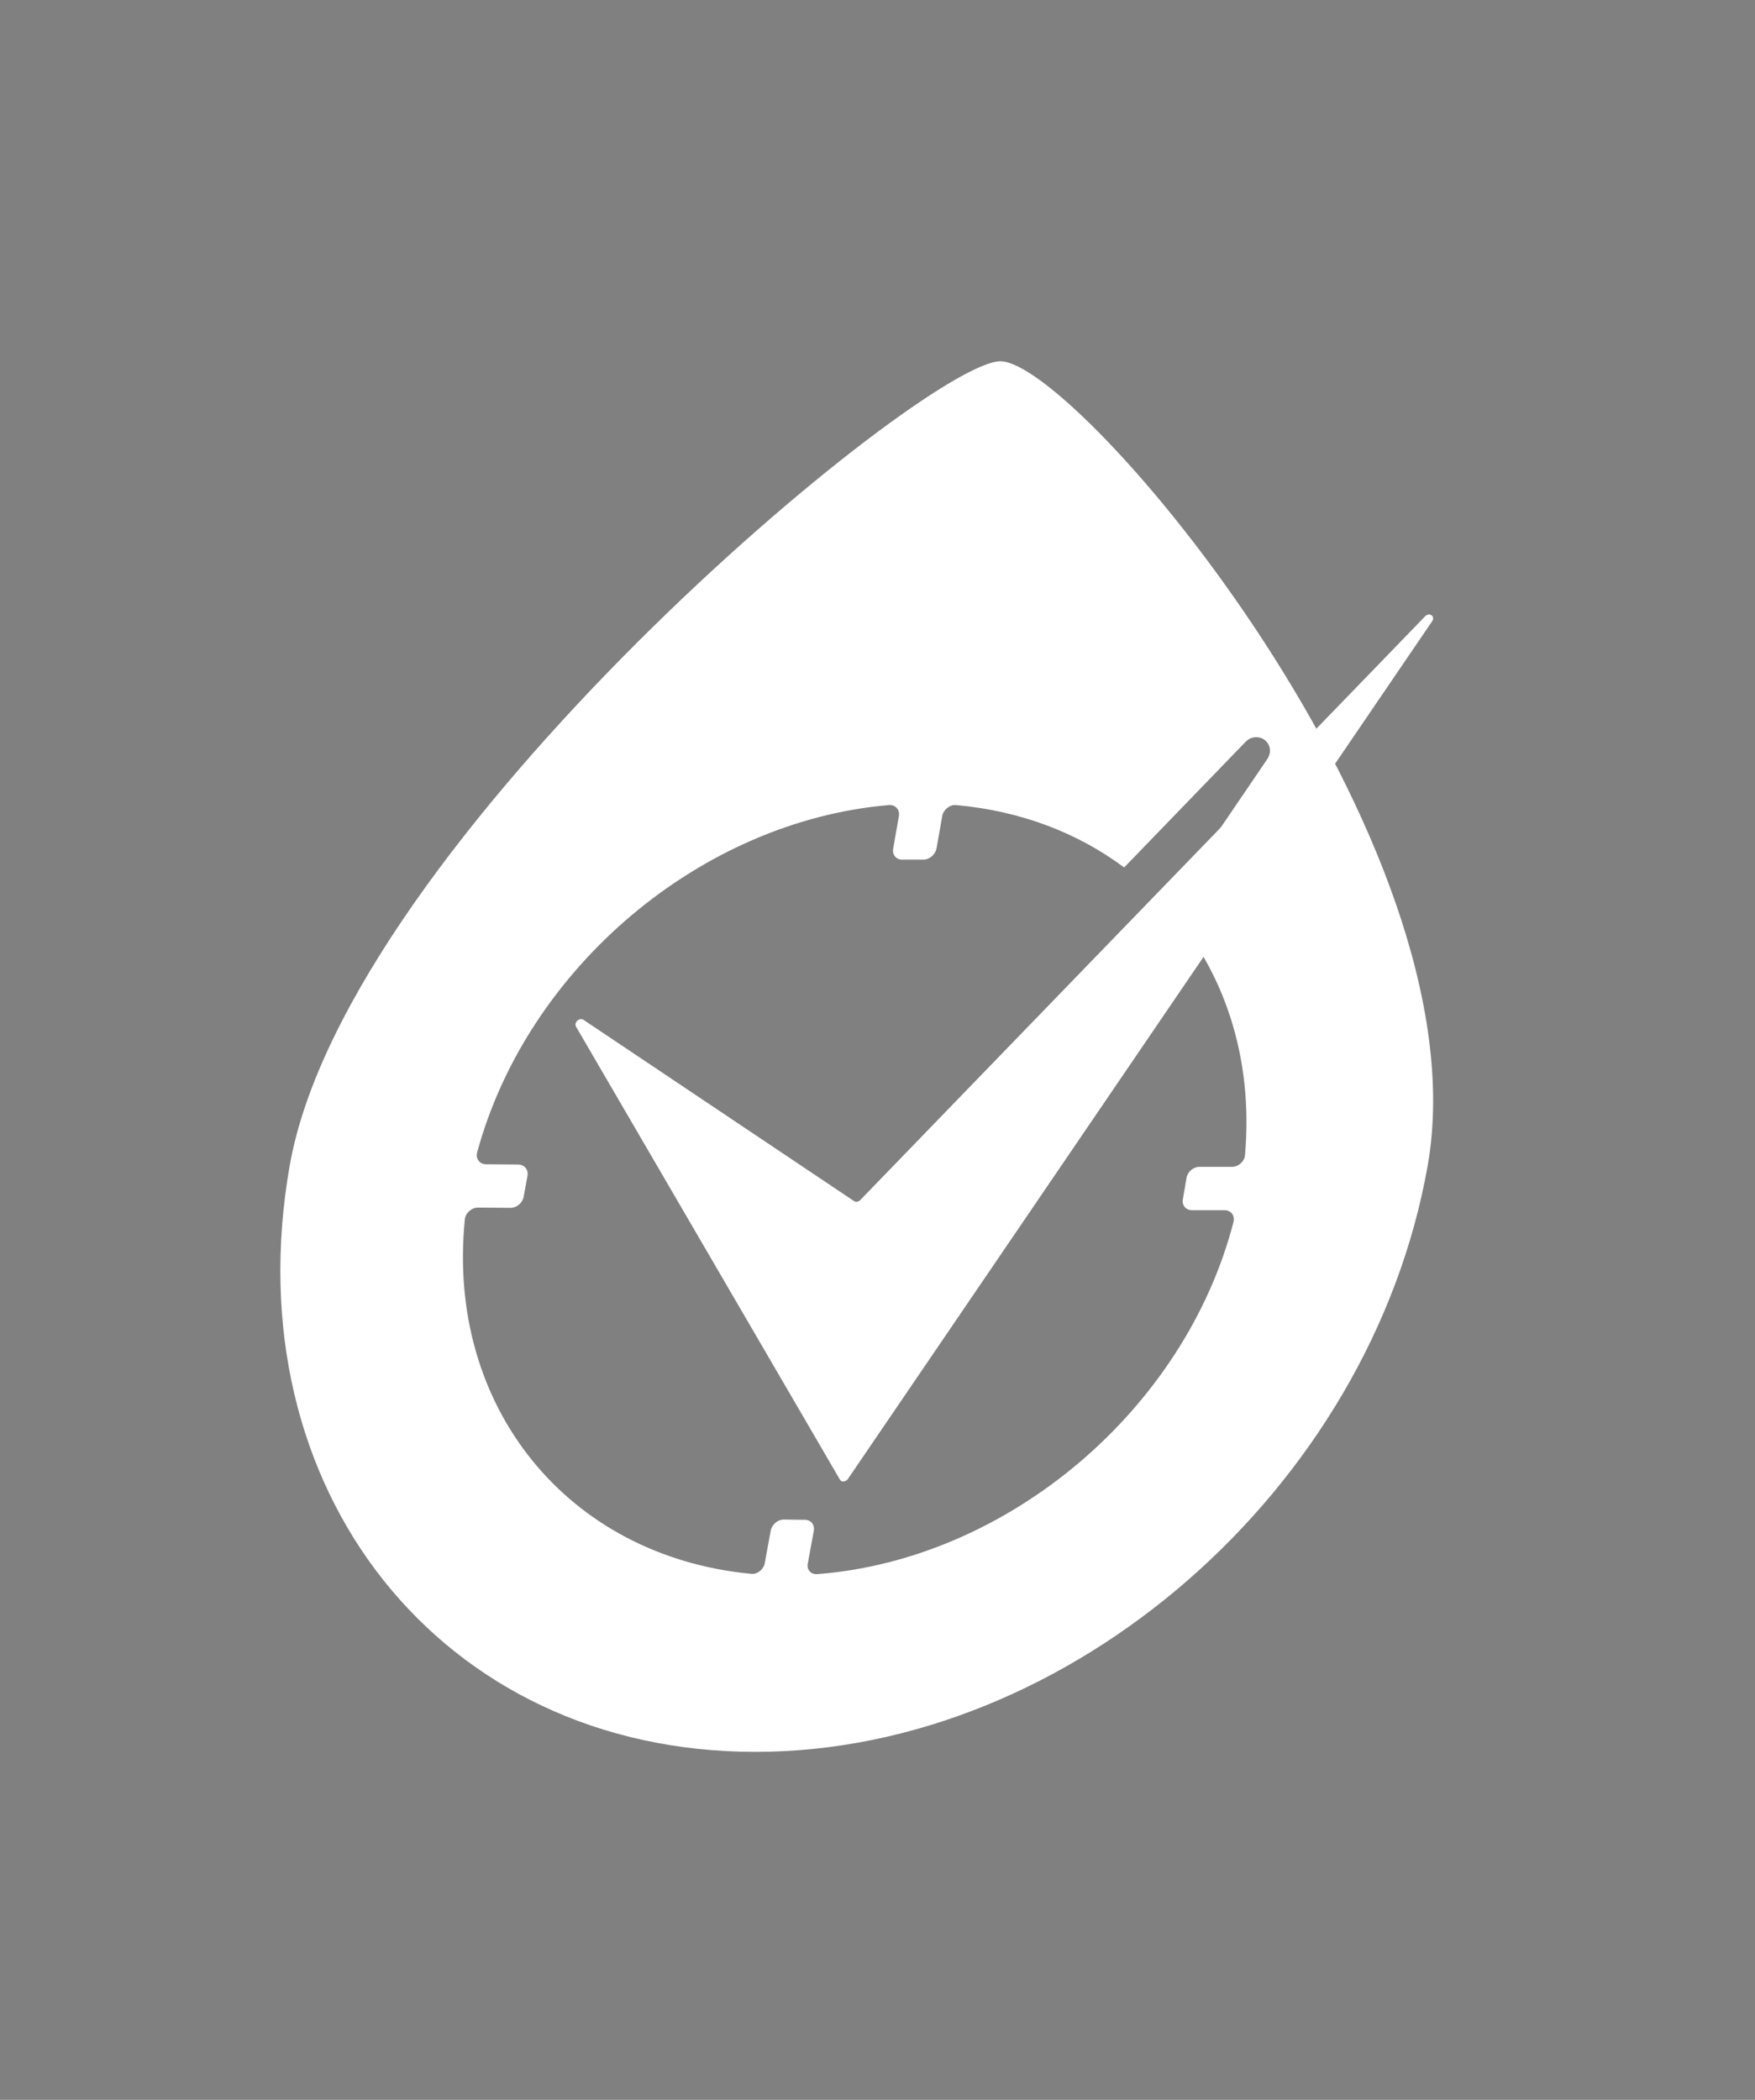 <svg version="1.1" id="Layer_1" xmlns="http://www.w3.org/2000/svg" xmlns:xlink="http://www.w3.org/1999/xlink" x="0px" y="0px" viewBox="0 0 672.4 804.4" style="enable-background:new 0 0 672.4 804.4;" xml:space="preserve">
<rect x="0" y="0" width="672.4" height="804.4" fill="#808080" stroke="none"/>
<style type="text/css">
	.st0{fill:#FFFFFF;}
	.st1{fill:#29518B;stroke:#FFFFFF;stroke-miterlimit:10;}
	.st2{fill:#82BE5C;stroke:#FFFFFF;stroke-miterlimit:10;}
</style>
<path class="st0" d="M383.3,138.4c-29.4,0-250.5,184.1-272.3,308.1s58,224.6,178.4,224.6c120.4,0,235.7-100.6,257.6-224.6
	C568.8,322.5,412.7,138.4,383.3,138.4z M485.6,290.7l-38.5,56.6c21.8,24.2,33.2,57.7,29.9,95.2c-0.2,2.4-2.5,4.5-5,4.5h-12.5
	c-2.3,0-4.5,1.9-4.9,4.2l-1.4,8.2c-0.4,2.3,1.1,4.2,3.5,4.2h12.5c2.4,0,4,2,3.4,4.5C454,540,386.3,597.3,313.3,603
	c-2.6,0.3-4.3-1.7-3.8-4.1l2.3-12.5c0.4-2.3-1.1-4.2-3.4-4.2l-8.1-0.1c-2.3,0-4.5,1.8-5,4.2l-2.3,12.5c-0.4,2.4-2.9,4.4-5.2,4.1
	c-70.4-6.7-116.9-64.1-109.7-135.8c0.2-2.4,2.6-4.5,5-4.5l12.5,0.1c2.3,0,4.5-1.8,5-4.1l1.5-8.2c0.4-2.3-1.1-4.2-3.4-4.3l-12.5-0.1
	c-2.4,0-4-2.1-3.4-4.5c19.2-70.8,85.8-127,157.8-133.1c2.4-0.2,4.2,1.7,3.8,4.2l-2.2,12.5c-0.4,2.3,1.1,4.2,3.4,4.2h8.2
	c2.3,0,4.5-1.9,5-4.2l2.2-12.5c0.4-2.4,2.9-4.4,5.2-4.2c24.9,2.2,46.8,10.7,64.5,23.9l46.6-48.2l0,0l0,0c1.1-1.1,2.5-1.7,4-1.7l0,0
	c2,0,3.8,1,4.7,2.8C486.9,286.9,486.7,289,485.6,290.7z"></path>
<path class="st1" d="M1797.1-257.4h0.5c0.8,0,1.8-0.1,2.6,0.2c1.2,0.4,2.2,1.4,3.2,2.3c1.7,1.5,3.3,2.9,4.9,4.4
	c24,22,46.2,47.2,56.1,78.9c2.7,8.5,4.5,17.1,4.8,26.1c1.1,25.2-9.6,46.8-24.6,66.3c-3.1,4-6.1,8.1-9.5,11.9
	c-13.6,14.8-31.9,24.9-51.7,28.6c-8.7,1.6-17.6,2.1-26.4,2.5c-10.3-0.1-20.4-1.4-30-5.3c-17.6-7.3-28.3-23.8-35.4-40.8
	c-2.5-6-4.8-12.3-6-18.7c-0.8-4.5-0.9-9.2-0.8-13.9c0.2-11.4,2.3-22.8,6.6-33.4c4.6-11.2,11.4-21.6,18.3-31.5
	c10.2-14.7,21.4-28.8,35-40.4c3.1-2.6,6.6-4.7,9.8-7.1c6.2-4.5,12.4-9.1,18.5-13.7c4.2-3.1,8.5-6.2,12.7-9.3
	C1789.5-252.7,1793-255.6,1797.1-257.4z M1827.9-188.7c-2.2,1-4.3,2.1-6.6,2.9c-6.3,2-12.8,1.3-18.9-0.9c-2.7-1-6.6-3.3-9.5-2
	c-0.9,0.4-1.4,1.4-1.7,2.3c-0.5,1.5-0.2,3.4-1.4,4.6c-1,0.4-2.7,0.9-3.7,0.4c-0.5-0.2-0.8-0.6-1-1.1c-0.6-2.3,1-4-0.9-6.2
	c-2.3-0.6-4.6-0.1-6.9,0.3c-8.2,1.4-16.2,4.4-23.3,8.6c-17.6,10.3-31.3,26.7-36.5,46.6c-0.4,1.7-0.9,3.7,0,5.4
	c0.3,0.6,0.6,0.8,1.3,1c2.6,0.7,6.3-1.1,8.4,0.9c0.5,0.9,0.6,1.9,0.3,3c-0.2,0.8-0.9,1.5-1.7,1.8c-3.1,1.4-7.9-1.8-9.6,2.6
	c-0.7,1.8-0.5,3.8-0.3,5.7c0.4,4.9,1.6,10,3.6,14.5c5.4,11.8,15.2,22.1,27.5,26.7c4,1.5,8,2.5,12.3,2.7c0.9,0,2.3,0.2,3.1-0.2
	c0.9-0.4,1.5-1.3,1.8-2.1c0.4-1.2,0.2-3.4,1.5-4c0.9-0.4,2.4-0.6,3.3-0.3c0.4,0.1,0.6,0.4,0.9,0.6c0.7,2.1-0.8,4.6,1.3,6.1
	c3.2,0.4,6.2-0.1,9.4-0.8c10.5-2.3,20-7.3,28.5-13.8c8.9-6.9,17.4-15.6,22.4-25.8c1.3-2.6,2.5-5.4,2.9-8.2c0.1-0.5,0.1-1,0-1.5
	c-0.2-0.2-0.4-0.5-0.6-0.6c-1.5-0.9-5.6,0.5-5.7-2.3c0-1.3,0.2-2.2,1.2-3.2c1.9-1,4.7,0.2,6.5-1.1l0.2-0.1c1.3-0.9,1.9-2.9,2.1-4.3
	c2.3-13.7-1.1-27.8-9.3-39l-3.5-4.6c0.4-1.6,1.6-3.3,2.5-4.6c2.4-3.6,5.2-7,7.3-10.8c1.3-2.3,2-4.8,2.6-7.4c-0.5,0.4-3.3,3.8-3.4,4
	c0,0.1-0.6,0.2-0.7,0.6c-0.3-0.1-0.5-0.3-0.7-0.5l-0.1-0.1l-0.5,0.3C1831.5-192,1828.1-189.6,1827.9-188.7z"></path>
<path class="st2" d="M1827.9-188.7c0.2-0.9,3.6-3.3,4.5-3.9c0,0,0.9-0.7,1.1-0.8s3.8-3.2,4.3-3.5c-0.6,2.6-1.3,5-2.6,7.4
	c-2.1,3.8-4.9,7.1-7.3,10.8c-0.9,1.3-2.1,3.1-2.5,4.6c-0.6-0.1-1.1,0-1.7,0c-1.9,1.2-42,56.6-46,62.6c-0.6,0.9-1.2,1.7-2.4,1.9
	c-2.1-0.9-4.5-6.5-5.7-8.6c-7.4-13.1-14.2-26.3-20.3-40c5.1,2.5,10.3,5.5,15.2,8.4c3,1.8,5.9,4,9.1,5.3c1.9,0.8,3.4,1,5.4,0.2
	c1.1-0.4,2.1-1.1,2.9-1.9c2.1-1.7,4-3.8,6-5.6c4.5-4,9-8,13.5-12c7.2-6.3,14.5-12.5,21.4-19.2c1.2-1.2,2.6-2.2,3.7-3.4
	c0.6-0.6,1-1.3,1.3-2.1L1827.9-188.7z"></path>
<g>
	<path class="st2" d="M1910.7-211.4c6.6,0,11.9,1.1,15.9,3.2c4,2.2,7.2,5.2,9.4,9.2c2.2,4,3.7,8.8,4.5,14.4
		c0.8,5.6,1.2,11.9,1.2,18.8c0,8.2-0.5,15.4-1.5,21.5s-2.7,11.1-5.2,15.1c-2.5,3.9-5.7,6.9-9.9,8.8c-4.1,1.9-9.3,2.9-15.7,2.9h-29.9
		v-93.9H1910.7z M1907-131.4c3.3,0,6-0.6,8-1.7c2-1.1,3.6-3,4.8-5.7c1.2-2.6,2-6.1,2.4-10.4c0.4-4.3,0.6-9.6,0.6-16.1
		c0-5.3-0.2-10-0.5-14.1c-0.4-4-1.1-7.4-2.2-10.1c-1.1-2.7-2.7-4.7-4.9-6.1c-2.1-1.4-5-2-8.6-2h-8v66h8.4L1907-131.4L1907-131.4z"></path>
	<path class="st2" d="M1953.3-184.1c0.7-6,2.1-11.2,4.3-15.5c2.2-4.3,5.5-7.7,9.7-10.1c4.2-2.4,9.9-3.6,17-3.6s12.8,1.2,17,3.6
		c4.2,2.4,7.4,5.8,9.7,10.1c2.2,4.3,3.7,9.5,4.3,15.5c0.7,6,1,12.6,1,19.7c0,7.2-0.3,13.8-1,19.7c-0.7,6-2.1,11.1-4.3,15.4
		c-2.2,4.3-5.5,7.6-9.7,9.9s-9.9,3.4-17,3.4s-12.8-1.1-17-3.4s-7.4-5.6-9.7-9.9c-2.2-4.3-3.7-9.4-4.3-15.4c-0.7-6-1-12.5-1-19.7
		C1952.3-171.5,1952.6-178,1953.3-184.1z M1971.7-148.3c0.3,4.4,0.9,8,1.8,10.8s2.2,4.8,3.9,6.1c1.7,1.3,4,1.9,6.8,1.9
		s5.1-0.6,6.8-1.9c1.7-1.3,3-3.3,3.9-6.1s1.5-6.4,1.8-10.8c0.3-4.4,0.5-9.8,0.5-16.1s-0.2-11.7-0.5-16.1c-0.3-4.4-0.9-8-1.8-10.8
		s-2.2-4.8-3.9-6.1c-1.7-1.3-4-1.9-6.8-1.9s-5.1,0.6-6.8,1.9c-1.7,1.3-3,3.3-3.9,6.1s-1.5,6.4-1.8,10.8c-0.3,4.4-0.5,9.7-0.5,16.1
		C1971.2-158.1,1971.4-152.7,1971.7-148.3z"></path>
	<path class="st2" d="M2072.2-147h0.3v-64.3h17.4v93.9h-21.6l-23.2-65.8h-0.3v65.8h-17.4v-93.9h21.8L2072.2-147z"></path>
	<path class="st2" d="M2155.4-195.8h-33.5v22.1h31.6v15.5h-31.6v25.3h34.9v15.5H2103v-93.9h52.5L2155.4-195.8L2155.4-195.8z"></path>
</g>
<g>
	<path class="st1" d="M1893.5-99.8c3.2,0,5.7,0.8,7.5,2.4s2.7,4.1,2.7,7.5c0,2.6-0.5,4.7-1.6,6.3c-1,1.6-2.7,2.7-4.8,3.1v0.1
		c1.9,0.3,3.4,0.9,4.3,1.9s1.5,2.5,1.7,4.7c0.1,0.7,0.1,1.5,0.2,2.3c0,0.8,0.1,1.8,0.1,2.8c0.1,2,0.2,3.6,0.3,4.7
		c0.2,1.1,0.7,1.8,1.4,2.2v0.3h-8.4c-0.4-0.5-0.6-1.2-0.8-1.9c-0.1-0.7-0.2-1.4-0.2-2.2l-0.2-7.4c-0.1-1.5-0.4-2.7-1.1-3.6
		s-1.8-1.3-3.4-1.3h-4.1v16.3h-7.8V-100h14.2L1893.5-99.8L1893.5-99.8z M1890.2-83c1.9,0,3.3-0.4,4.3-1.3s1.5-2.4,1.5-4.4
		c0-3.6-1.8-5.3-5.4-5.3h-3.7v11C1886.9-83,1890.2-83,1890.2-83z"></path>
	<path class="st1" d="M1909.5-99.8h7.7v38.4h-7.7V-99.8z"></path>
	<path class="st1" d="M1939.8-90.6c-0.2-0.8-0.4-1.4-0.8-2.1c-0.4-0.6-0.8-1.1-1.4-1.6c-0.6-0.4-1.2-0.6-2-0.6c-1.9,0-3.2,1-4,3.1
		s-1.2,5.5-1.2,10.3c0,2.3,0.1,4.4,0.2,6.2c0.1,1.9,0.4,3.5,0.8,4.8s0.9,2.3,1.6,3s1.6,1,2.7,1c0.5,0,1-0.1,1.5-0.4
		c0.6-0.3,1.1-0.6,1.6-1.1s0.9-1.1,1.2-1.9c0.3-0.8,0.5-1.7,0.5-2.7v-3.9h-5.1v-5.7h12.5v20.7h-5.7v-3.6h-0.1
		c-0.9,1.5-2.1,2.6-3.4,3.2c-1.3,0.6-2.9,0.9-4.7,0.9c-2.4,0-4.3-0.4-5.8-1.2s-2.7-2.1-3.5-3.8c-0.8-1.7-1.4-3.8-1.7-6.4
		c-0.3-2.5-0.4-5.5-0.4-8.8c0-3.2,0.2-6.1,0.6-8.5s1.1-4.5,2.1-6.1s2.3-2.9,4-3.7c1.7-0.8,3.7-1.2,6.2-1.2c4.2,0,7.3,1,9.1,3.1
		c1.9,2.1,2.8,5.1,2.8,9h-7.4C1940-89.1,1940-89.8,1939.8-90.6z"></path>
	<path class="st1" d="M1960.7-99.8v14.7h9v-14.7h7.8v38.4h-7.8v-17.1h-9v17.1h-7.7v-38.4H1960.7z"></path>
	<path class="st1" d="M2005.3-93.4h-8.4v32.1h-7.7v-32.1h-8.4v-6.4h24.5V-93.4z"></path>
	<path class="st1" d="M2042.1-93.4h-8.4v32.1h-7.7v-32.1h-8.4v-6.4h24.5V-93.4z"></path>
	<path class="st1" d="M2045-88.6c0.3-2.5,0.9-4.6,1.8-6.3c0.9-1.8,2.2-3.1,4-4.1c1.7-1,4-1.5,6.9-1.5s5.2,0.5,6.9,1.5s3,2.4,4,4.1
		c0.9,1.8,1.5,3.9,1.8,6.3c0.3,2.5,0.4,5.1,0.4,8s-0.1,5.6-0.4,8.1c-0.3,2.4-0.9,4.5-1.8,6.3c-0.9,1.8-2.2,3.1-4,4
		c-1.7,0.9-4,1.4-6.9,1.4s-5.2-0.5-6.9-1.4s-3-2.3-4-4c-0.9-1.8-1.5-3.9-1.8-6.3s-0.4-5.1-0.4-8.1
		C2044.6-83.5,2044.7-86.1,2045-88.6z M2052.5-74c0.1,1.8,0.4,3.3,0.8,4.4c0.4,1.1,0.9,2,1.6,2.5c0.7,0.5,1.6,0.8,2.8,0.8
		c1.1,0,2.1-0.3,2.8-0.8s1.2-1.3,1.6-2.5c0.4-1.1,0.6-2.6,0.8-4.4c0.1-1.8,0.2-4,0.2-6.6s-0.1-4.8-0.2-6.6c-0.1-1.8-0.4-3.3-0.8-4.4
		c-0.4-1.1-0.9-2-1.6-2.5c-0.7-0.5-1.6-0.8-2.8-0.8c-1.1,0-2.1,0.3-2.8,0.8s-1.2,1.4-1.6,2.5c-0.4,1.1-0.6,2.6-0.8,4.4
		c-0.1,1.8-0.2,4-0.2,6.6C2052.4-78,2052.4-75.8,2052.5-74z"></path>
	<path class="st1" d="M2088.4-99.8c2.7,0,4.9,0.4,6.5,1.3s2.9,2.1,3.8,3.8c0.9,1.6,1.5,3.6,1.9,5.9c0.3,2.3,0.5,4.9,0.5,7.7
		c0,3.4-0.2,6.3-0.6,8.8c-0.4,2.5-1.1,4.5-2.1,6.2c-1,1.6-2.4,2.8-4,3.6s-3.8,1.2-6.4,1.2h-12.2v-38.4h12.6V-99.8z M2086.9-67
		c1.4,0,2.5-0.2,3.3-0.7s1.5-1.2,2-2.3s0.8-2.5,1-4.3s0.2-3.9,0.2-6.6c0-2.2-0.1-4.1-0.2-5.8c-0.1-1.6-0.4-3-0.9-4.1
		c-0.4-1.1-1.1-1.9-2-2.5s-2.1-0.8-3.5-0.8h-3.3v27h3.4V-67z"></path>
	<path class="st1" d="M2123.3-99.8l10.2,38.4h-8.1l-1.8-8.1h-10.2l-1.8,8.1h-8.1l10.2-38.4H2123.3z M2122.3-75.8l-3.7-17.3h-0.1
		l-3.7,17.3H2122.3z"></path>
	<path class="st1" d="M2143.4-84.9h0.1l5.4-14.9h8.4l-10,23.3v15.1h-7.8v-15.1l-10-23.3h8.7L2143.4-84.9z"></path>
</g>
<path class="st0" d="M220.7,393.3l101.1,173.5c0.6,1.1,2.3,0.9,3.1-0.3L548.7,238c1.3-1.9-1-3.6-2.7-1.9L329.6,459.7
	c-0.7,0.7-1.7,0.9-2.4,0.4l-103.6-69.4C222,389.6,219.8,391.7,220.7,393.3z"></path>
</svg>
